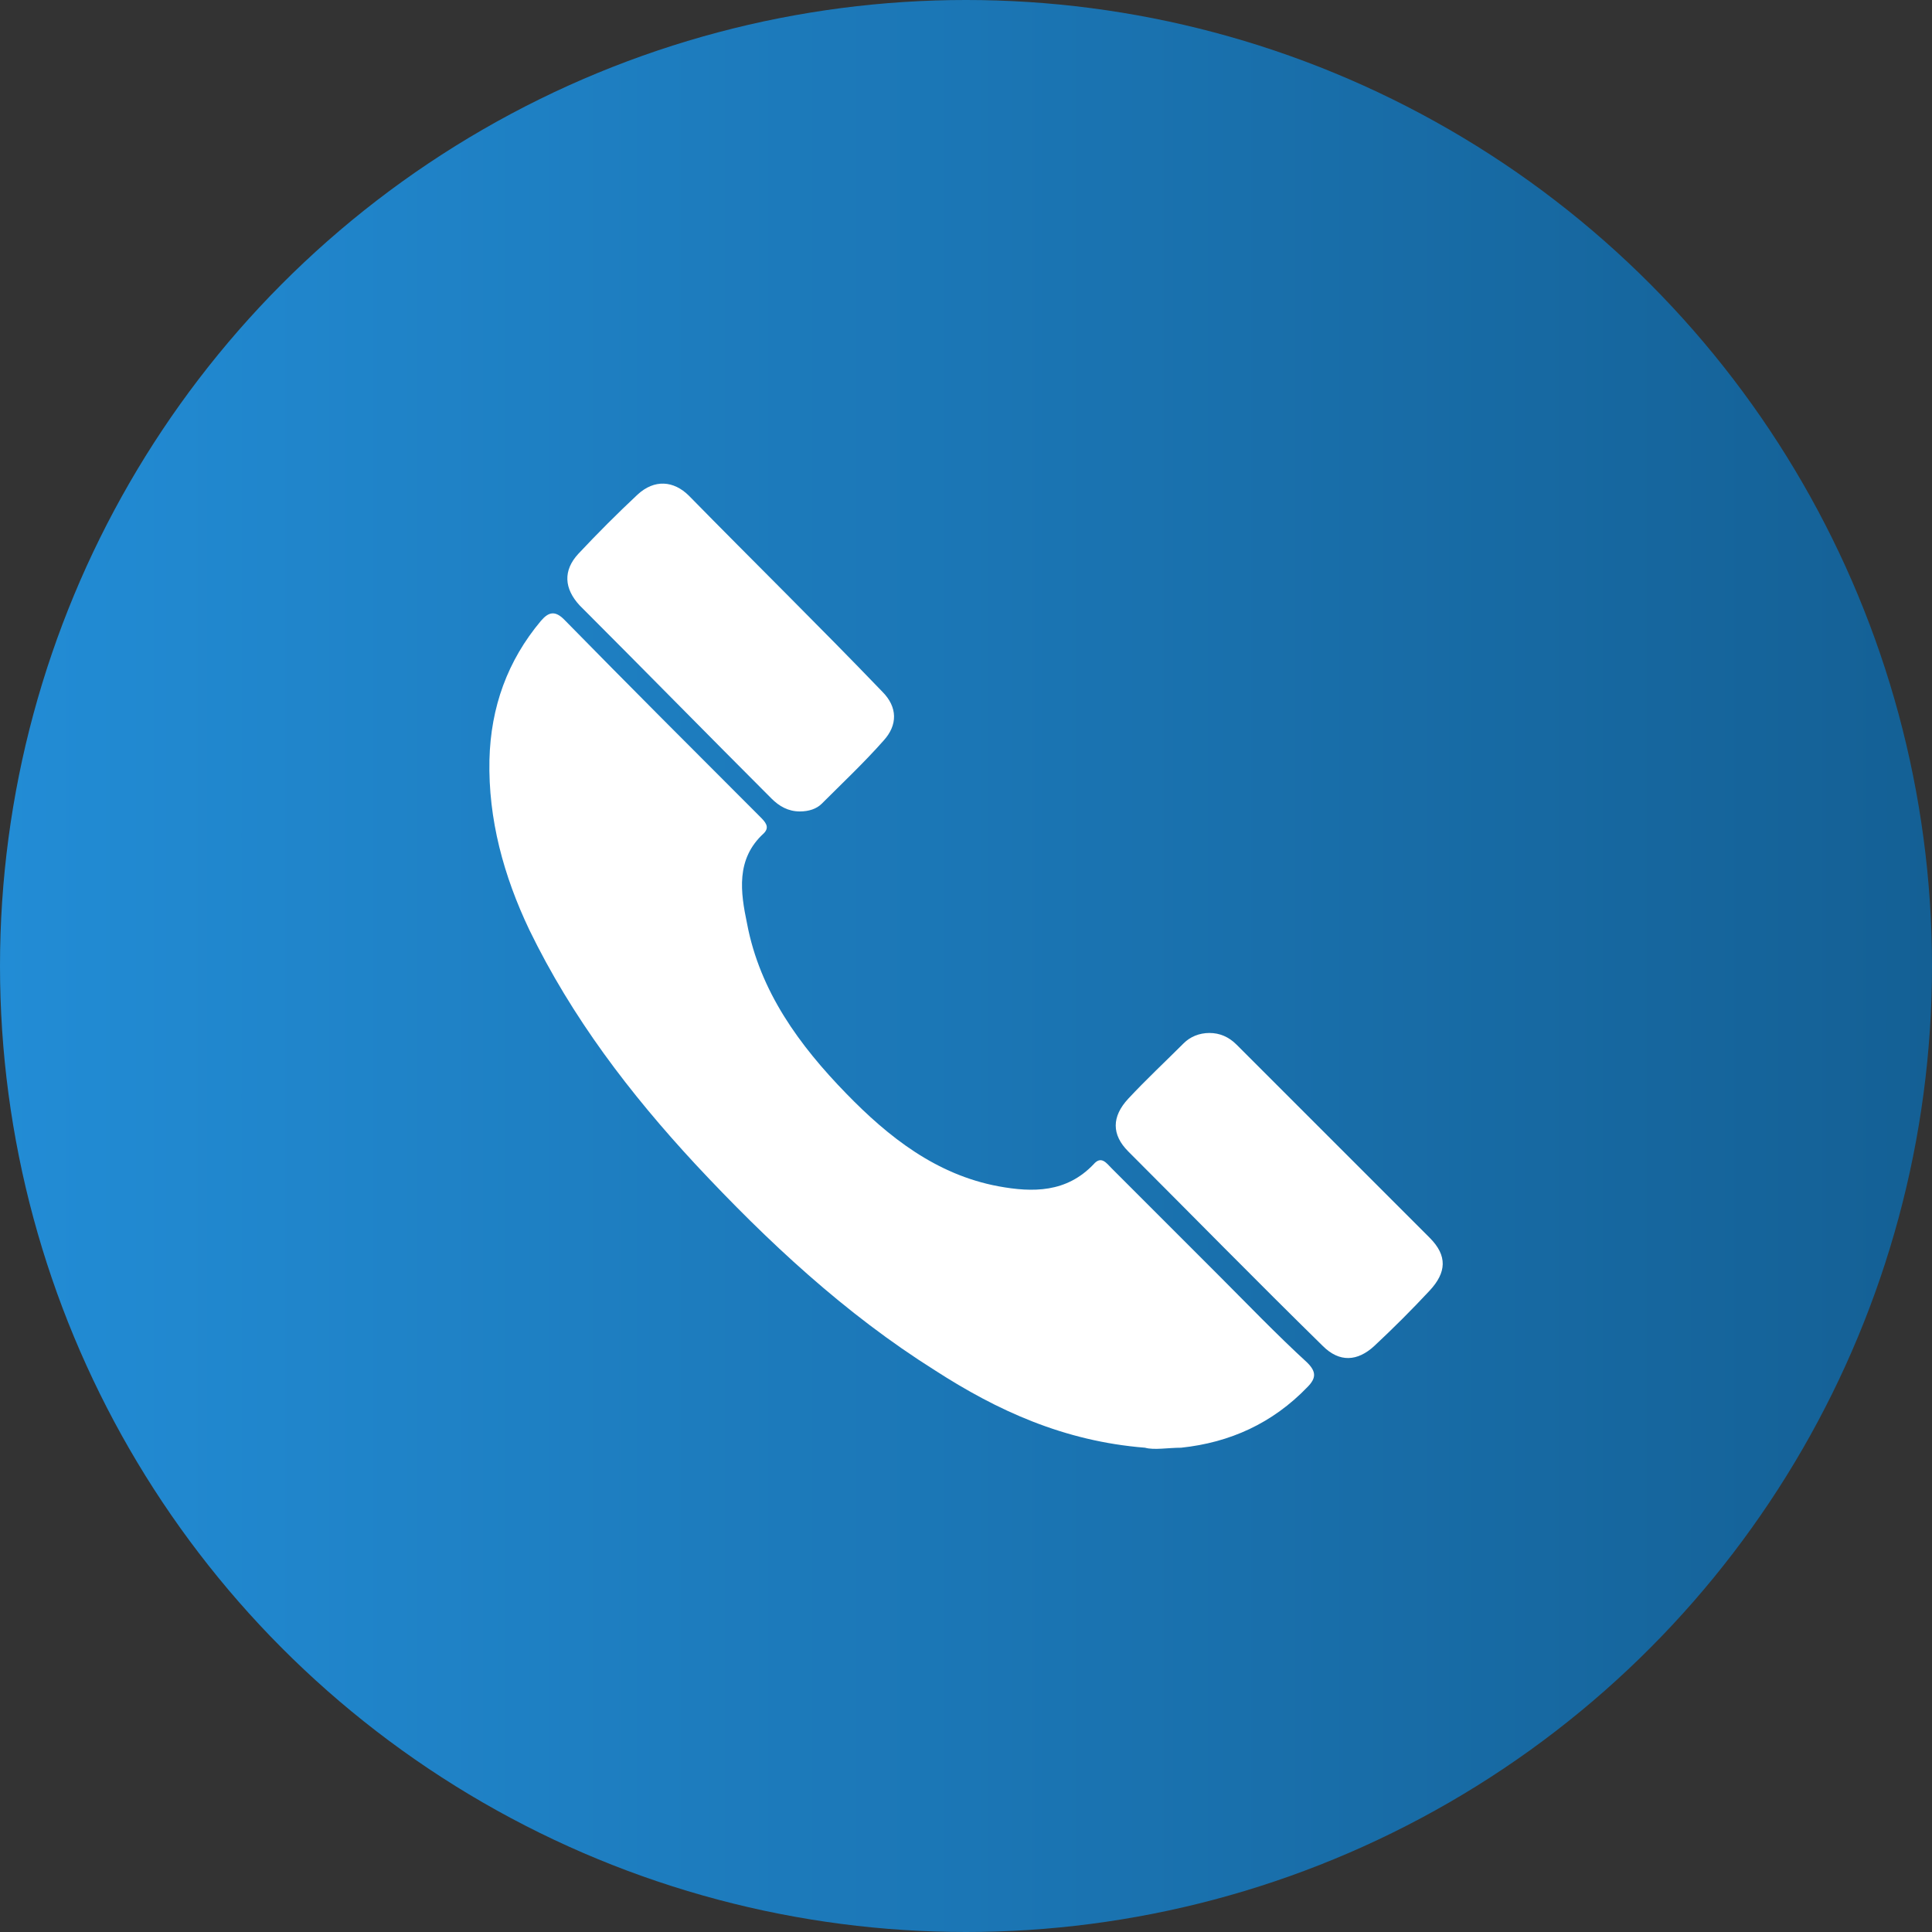<?xml version="1.0" encoding="utf-8"?>
<!-- Generator: Adobe Illustrator 26.1.0, SVG Export Plug-In . SVG Version: 6.00 Build 0)  -->
<svg version="1.1" id="Layer_1" xmlns="http://www.w3.org/2000/svg" xmlns:xlink="http://www.w3.org/1999/xlink" x="0px" y="0px"
	 viewBox="0 0 150 150" style="enable-background:new 0 0 150 150;" xml:space="preserve">
<rect x="0" y="0" width="150" height="150" fill="#333333" stroke="none"/>
<style type="text/css">
	.st0{fill:url(#SVGID_1_);}
	.st1{fill:#FFFFFF;}
</style>
<g>
	<linearGradient id="SVGID_1_" gradientUnits="userSpaceOnUse" x1="0" y1="75" x2="150" y2="75">
		<stop  offset="0" style="stop-color:#228CD5"/>
		<stop  offset="1" style="stop-color:#146095"/>
	</linearGradient>
	<circle class="st0" cx="75" cy="75" r="75"/>
	<g>
		<path class="st1" d="M88.9,112.4c-6.3-0.5-11.5-2.9-16.3-6c-7-4.4-13-10-18.6-16c-5.1-5.5-9.6-11.4-12.9-18.2
			c-2-4.2-3.2-8.6-3.1-13.2c0.1-4.1,1.4-7.7,4-10.8c0.6-0.7,1.1-0.8,1.8-0.1c5,5.1,10.1,10.2,15.2,15.3c0.4,0.4,0.8,0.8,0.3,1.3
			c-2.2,2-1.8,4.6-1.3,7c1,5.3,4.1,9.5,7.7,13.2c3.3,3.4,7,6.3,11.8,7.2c2.7,0.5,5.3,0.5,7.4-1.7c0.6-0.7,1-0.1,1.4,0.3
			c2.7,2.7,5.5,5.5,8.2,8.2c2.3,2.3,4.6,4.7,7,6.9c0.7,0.7,0.7,1.2,0,1.9c-2.7,2.8-6,4.3-9.8,4.7C90.7,112.4,89.6,112.6,88.9,112.4z
			"/>
		<path class="st1" d="M62.1,63c-0.9,0-1.6-0.4-2.2-1c-5-5-9.9-10-14.9-15c-1.2-1.3-1.3-2.7-0.1-4c1.5-1.6,3-3.1,4.6-4.6
			c1.3-1.2,2.8-1.1,4,0.1c5,5.1,10.1,10.1,15,15.2c1.2,1.2,1.2,2.6,0.1,3.8c-1.5,1.7-3.2,3.3-4.8,4.9C63.4,62.8,62.8,63,62.1,63z"/>
		<path class="st1" d="M93.9,80.2c0.8,0,1.5,0.3,2.1,0.9c5,5,10,10,15,15c1.4,1.4,1.3,2.7,0,4.1c-1.4,1.5-2.8,2.9-4.3,4.3
			c-1.3,1.2-2.7,1.3-4,0c-5.1-5-10.1-10.1-15.1-15.1c-1.3-1.3-1.3-2.7,0-4.1c1.4-1.5,2.9-2.9,4.3-4.3C92.4,80.5,93.1,80.2,93.9,80.2
			z"/>
	</g>
</g>
</svg>
